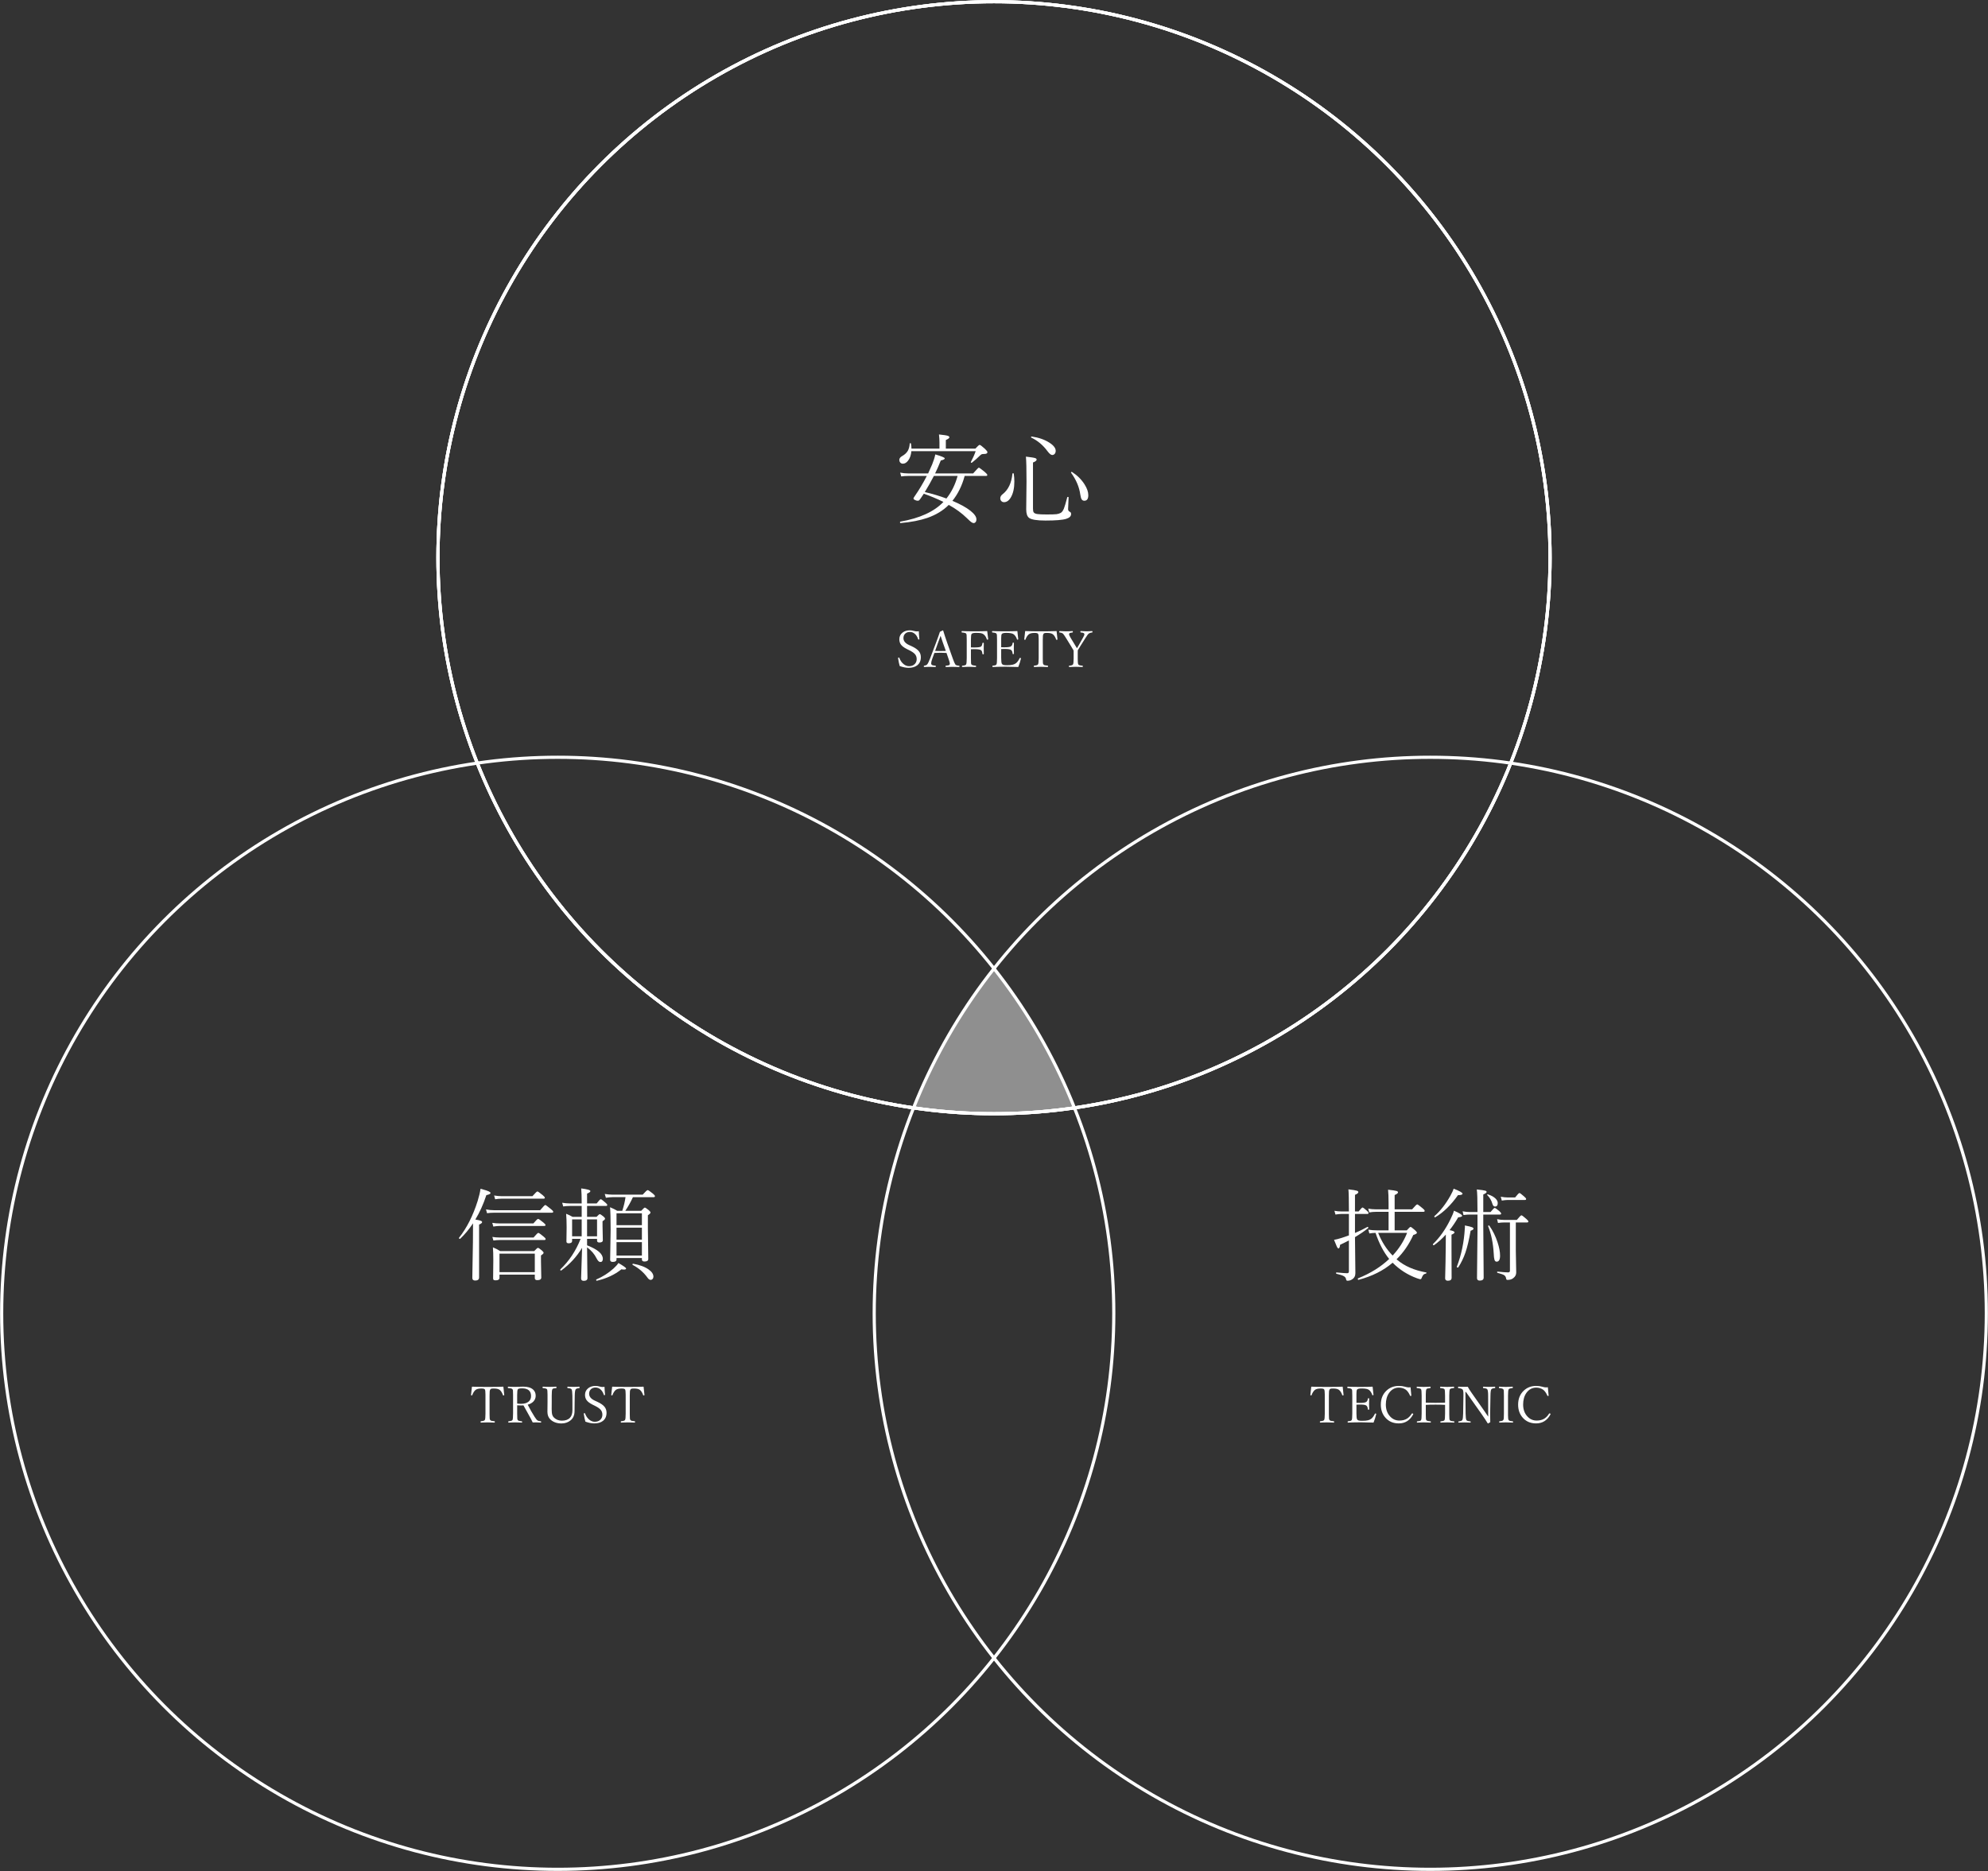<?xml version="1.0" encoding="utf-8"?>
<!-- Generator: Adobe Illustrator 15.1.0, SVG Export Plug-In . SVG Version: 6.00 Build 0)  -->
<!DOCTYPE svg PUBLIC "-//W3C//DTD SVG 1.1//EN" "http://www.w3.org/Graphics/SVG/1.1/DTD/svg11.dtd">
<svg version="1.1" id="レイヤー_1" xmlns="http://www.w3.org/2000/svg" xmlns:xlink="http://www.w3.org/1999/xlink" x="0px"
	 y="0px" width="628.843px" height="591.866px" viewBox="0 0 628.843 591.866" enable-background="new 0 0 628.843 591.866"
	 xml:space="preserve">
<rect x="0" y="0" width="628.843" height="591.866" fill="#333333" stroke="none"/>
<circle fill="none" stroke="#FFFFFF" stroke-miterlimit="10" cx="314.421" cy="176.421" r="175.892"/>
<g>
	<g>
		<path fill="#FFFFFF" d="M288.312,141.918h8.859v-2.047c0-0.719-0.052-1.531-0.156-2.438c1.448,0.146,2.391,0.292,2.828,0.438
			c0.313,0.115,0.469,0.271,0.469,0.469c0,0.24-0.375,0.526-1.125,0.859v2.719h9.344c0.719-0.792,1.167-1.188,1.344-1.188
			c0.208,0,0.766,0.417,1.672,1.25c0.531,0.511,0.797,0.859,0.797,1.047c0,0.386-0.344,0.578-1.031,0.578
			c-0.365,0-0.623,0.029-0.773,0.086c-0.151,0.058-0.331,0.19-0.539,0.398c-0.823,0.823-1.677,1.578-2.563,2.266
			c-0.031,0.031-0.073,0.047-0.125,0.047c-0.146,0-0.219-0.063-0.219-0.188c0-0.031,0.005-0.057,0.016-0.078
			c0.646-1.208,1.151-2.349,1.516-3.422h-20.344c-0.104,1.25-0.453,2.255-1.047,3.016c-0.49,0.636-1.037,0.953-1.641,0.953
			c-0.344,0-0.625-0.13-0.844-0.391c-0.188-0.219-0.281-0.484-0.281-0.797c0-0.479,0.297-0.885,0.891-1.219
			c0.844-0.479,1.453-1.052,1.828-1.719c0.323-0.594,0.516-1.338,0.578-2.234c0-0.094,0.057-0.141,0.172-0.141
			c0.125,0,0.198,0.047,0.219,0.141C288.26,140.939,288.312,141.471,288.312,141.918z M305.14,150.559
			c-0.823,3.063-2.115,5.688-3.875,7.875c2.458,1.031,4.359,2.078,5.703,3.141c1.26,1,1.891,1.901,1.891,2.703
			c0,0.396-0.099,0.703-0.297,0.922c-0.146,0.177-0.323,0.266-0.531,0.266c-0.26,0-0.531-0.104-0.813-0.313
			c-0.271-0.198-0.719-0.604-1.344-1.219c-1.625-1.594-3.547-3-5.766-4.219c-1.792,1.802-4.057,3.177-6.797,4.125
			c-2.323,0.792-5.135,1.333-8.438,1.625c-0.125,0.021-0.188-0.063-0.188-0.25c0-0.115,0.037-0.183,0.109-0.203
			c6.146-1.073,10.688-3.151,13.625-6.234c-1.99-0.979-4.057-1.844-6.203-2.594c-0.125,0.167-0.458,0.662-1,1.484
			c-0.24,0.344-0.412,0.552-0.516,0.625c-0.104,0.073-0.25,0.109-0.438,0.109c-0.271,0-0.563-0.083-0.875-0.25
			c-0.292-0.146-0.438-0.286-0.438-0.422c0-0.167,0.13-0.422,0.391-0.766c1.365-1.958,2.641-4.094,3.828-6.406h-5.922
			c-0.76,0-1.484,0.052-2.172,0.156l-0.328-1.203c0.854,0.167,1.688,0.25,2.5,0.25h6.344c0.333-0.688,0.76-1.646,1.281-2.875
			c0.458-1.135,0.787-2.182,0.984-3.141c1.99,0.594,2.984,1.011,2.984,1.25c0,0.271-0.417,0.495-1.25,0.672
			c-0.646,1.625-1.245,2.99-1.797,4.094h12.031c1.073-1.219,1.672-1.828,1.797-1.828c0.146,0,0.776,0.458,1.891,1.375
			c0.531,0.458,0.797,0.771,0.797,0.938c0,0.208-0.141,0.313-0.422,0.313H305.14z M302.906,150.559h-7.5
			c-0.896,1.729-1.854,3.427-2.875,5.094c2.385,0.552,4.667,1.234,6.844,2.047C300.989,155.658,302.166,153.278,302.906,150.559z"/>
		<path fill="#FFFFFF" d="M320.25,149.856c0.01-0.104,0.078-0.156,0.203-0.156s0.197,0.047,0.219,0.141
			c0.125,0.865,0.188,1.688,0.188,2.469c0,2.031-0.35,3.672-1.047,4.922c-0.604,1.083-1.344,1.625-2.219,1.625
			c-0.365,0-0.662-0.13-0.891-0.391c-0.198-0.229-0.297-0.516-0.297-0.859c0-0.489,0.275-0.938,0.828-1.344
			C318.953,154.898,319.958,152.762,320.25,149.856z M337.594,157.309c0.021-0.083,0.088-0.125,0.203-0.125
			c0.146,0,0.219,0.052,0.219,0.156c-0.104,2.021-0.156,3.261-0.156,3.719c0,0.396,0.192,0.683,0.578,0.859
			c0.25,0.115,0.375,0.339,0.375,0.672c0,0.698-0.511,1.208-1.531,1.531c-1.136,0.364-3.323,0.547-6.563,0.547
			c-2.719,0-4.453-0.281-5.203-0.844c-0.604-0.458-0.906-1.359-0.906-2.703l0.094-8.734c0-3.906-0.063-6.552-0.188-7.938
			c1.563,0.177,2.541,0.333,2.938,0.469c0.302,0.104,0.453,0.261,0.453,0.469c0,0.313-0.386,0.62-1.156,0.922v14.563
			c0,0.594,0.078,1,0.234,1.219c0.197,0.271,0.604,0.448,1.219,0.531c0.552,0.083,1.531,0.125,2.938,0.125
			c1.5,0,2.521-0.031,3.063-0.094c0.51-0.073,0.947-0.208,1.313-0.406c0.385-0.208,0.724-0.667,1.016-1.375
			C336.802,160.195,337.156,159.007,337.594,157.309z M326.234,138.434c-0.063-0.031-0.094-0.078-0.094-0.141
			c0-0.156,0.067-0.224,0.203-0.203c2.239,0.323,4.119,0.979,5.641,1.969c1.302,0.844,1.953,1.698,1.953,2.563
			c0,0.396-0.109,0.719-0.328,0.969c-0.209,0.229-0.469,0.344-0.781,0.344c-0.386,0-0.881-0.401-1.484-1.203
			C329.938,140.825,328.234,139.393,326.234,138.434z M338.813,149.559c-0.021-0.021-0.031-0.052-0.031-0.094
			c0-0.125,0.072-0.188,0.219-0.188c0.041,0,0.078,0.011,0.109,0.031c1.646,1.052,2.958,2.349,3.938,3.891
			c0.802,1.261,1.203,2.406,1.203,3.438c0,1.177-0.417,1.766-1.25,1.766c-0.386,0-0.667-0.146-0.844-0.438
			c-0.178-0.281-0.323-0.786-0.438-1.516C341.396,154.085,340.427,151.789,338.813,149.559z"/>
	</g>
	<g>
		<path fill="#FFFFFF" d="M290.64,199.682c0.016,0.62,0.073,1.443,0.172,2.469v0.047c0,0.083-0.086,0.125-0.258,0.125
			c-0.063,0-0.104-0.036-0.125-0.109c-0.255-0.797-0.638-1.393-1.148-1.789c-0.438-0.344-0.935-0.516-1.492-0.516
			c-0.651,0-1.164,0.206-1.539,0.617c-0.318,0.354-0.477,0.8-0.477,1.336c0,0.906,0.586,1.63,1.758,2.172l0.805,0.367
			c1.135,0.521,1.927,1.081,2.375,1.68c0.38,0.505,0.57,1.109,0.57,1.813c0,1.109-0.38,1.964-1.141,2.563
			c-0.677,0.531-1.594,0.797-2.75,0.797c-0.833,0-1.766-0.188-2.797-0.563c-0.203-0.713-0.37-1.513-0.5-2.398l-0.016-0.125
			c0-0.109,0.081-0.164,0.242-0.164c0.078,0,0.13,0.031,0.156,0.094c0.323,0.875,0.792,1.55,1.406,2.023
			c0.521,0.412,1.083,0.617,1.688,0.617c0.771,0,1.38-0.239,1.828-0.719c0.38-0.406,0.57-0.914,0.57-1.523
			c0-0.63-0.193-1.161-0.578-1.594c-0.349-0.391-0.924-0.786-1.727-1.188l-0.805-0.398c-0.922-0.463-1.56-0.953-1.914-1.469
			c-0.313-0.453-0.469-0.997-0.469-1.633c0-0.875,0.346-1.581,1.039-2.117c0.609-0.469,1.367-0.703,2.273-0.703
			c0.458,0,0.896,0.065,1.313,0.195c0.302,0.094,0.638,0.141,1.008,0.141C290.302,199.729,290.479,199.713,290.64,199.682z"/>
		<path fill="#FFFFFF" d="M299.398,206.549c-0.75-0.042-1.359-0.063-1.828-0.063c-0.708,0-1.375,0.021-2,0.063l-0.656,1.789
			c-0.245,0.651-0.367,1.144-0.367,1.477c0,0.271,0.094,0.458,0.281,0.563c0.188,0.099,0.542,0.167,1.063,0.203
			c0.094,0.011,0.141,0.078,0.141,0.203c0,0.141-0.047,0.211-0.141,0.211c-1.162-0.031-1.802-0.047-1.922-0.047
			c-0.578,0-1.117,0.016-1.617,0.047c-0.094,0-0.141-0.07-0.141-0.211c0-0.125,0.047-0.192,0.141-0.203
			c0.427-0.057,0.732-0.185,0.914-0.383c0.24-0.26,0.555-0.901,0.945-1.922l1.891-5.008c0.63-1.688,1.034-2.823,1.211-3.406
			l0.914-0.453c0.073,0,0.12,0.044,0.141,0.133c0.328,1.099,0.745,2.367,1.25,3.805l1.797,5.055
			c0.333,0.938,0.594,1.537,0.781,1.797c0.146,0.214,0.529,0.341,1.148,0.383c0.12,0.011,0.18,0.078,0.18,0.203
			c0,0.141-0.057,0.211-0.172,0.211c-1.193-0.031-1.888-0.047-2.086-0.047c-0.172,0-0.854,0.016-2.047,0.047
			c-0.094,0-0.141-0.07-0.141-0.211c0-0.125,0.047-0.192,0.141-0.203c0.552-0.042,0.906-0.117,1.063-0.227
			c0.115-0.083,0.172-0.231,0.172-0.445c0-0.198-0.123-0.651-0.367-1.359L299.398,206.549z M297.523,201.119
			c-0.078,0.234-0.206,0.586-0.383,1.055c-0.193,0.521-0.338,0.917-0.438,1.188l-0.906,2.547c0.38,0.021,0.971,0.031,1.773,0.031
			c0.734,0,1.273-0.01,1.617-0.031l-0.914-2.547C298.039,202.669,297.789,201.921,297.523,201.119z"/>
		<path fill="#FFFFFF" d="M307.125,205.377v2.719c0,0.88,0.01,1.43,0.031,1.648c0.016,0.193,0.057,0.344,0.125,0.453
			c0.13,0.193,0.573,0.32,1.328,0.383c0.109,0.011,0.164,0.078,0.164,0.203c0,0.141-0.055,0.211-0.164,0.211
			c-0.838-0.042-1.557-0.063-2.156-0.063c-0.588,0-1.26,0.021-2.016,0.063c-0.109,0-0.164-0.07-0.164-0.211
			c0-0.125,0.055-0.192,0.164-0.203c0.651-0.036,1.039-0.164,1.164-0.383c0.13-0.239,0.195-0.94,0.195-2.102v-5.609
			c0-0.838-0.013-1.375-0.039-1.609c-0.021-0.172-0.065-0.315-0.133-0.43c-0.135-0.192-0.581-0.315-1.336-0.367
			c-0.083-0.01-0.125-0.073-0.125-0.188c0-0.172,0.042-0.258,0.125-0.258c1.083,0.052,2.435,0.078,4.055,0.078
			c1.49,0,2.799-0.026,3.93-0.078c0.047,0.552,0.148,1.396,0.305,2.531v0.047c0,0.094-0.094,0.141-0.281,0.141
			c-0.068,0-0.117-0.042-0.148-0.125c-0.224-0.698-0.555-1.216-0.992-1.555c-0.234-0.182-0.526-0.307-0.875-0.375
			c-0.354-0.063-0.883-0.094-1.586-0.094c-0.776,0-1.24,0.128-1.391,0.383c-0.12,0.193-0.18,0.826-0.18,1.898v2.313
			c0.172,0.016,0.518,0.023,1.039,0.023c1.182,0,1.901-0.096,2.156-0.289c0.24-0.192,0.385-0.547,0.438-1.063
			c0.016-0.094,0.088-0.141,0.219-0.141c0.151,0,0.227,0.047,0.227,0.141c-0.021,0.703-0.031,1.227-0.031,1.57
			c0,0.474,0.01,1.073,0.031,1.797c0,0.104-0.076,0.156-0.227,0.156c-0.135,0-0.208-0.057-0.219-0.172
			c-0.052-0.604-0.208-0.992-0.469-1.164c-0.313-0.203-1.021-0.305-2.125-0.305C307.799,205.354,307.453,205.361,307.125,205.377z"
			/>
		<path fill="#FFFFFF" d="M322.102,210.994c-1.495-0.057-2.815-0.086-3.961-0.086c-1.281,0-2.654,0.029-4.118,0.086
			c-0.083,0-0.125-0.07-0.125-0.211c0-0.12,0.042-0.188,0.125-0.203c0.422-0.042,0.711-0.091,0.867-0.148
			c0.125-0.052,0.224-0.13,0.297-0.234c0.13-0.192,0.195-0.893,0.195-2.102v-5.609c0-0.833-0.014-1.367-0.039-1.602
			c-0.021-0.177-0.068-0.323-0.141-0.438c-0.131-0.192-0.553-0.315-1.266-0.367c-0.094-0.01-0.141-0.073-0.141-0.188
			c0-0.172,0.047-0.258,0.141-0.258c1.073,0.052,2.404,0.078,3.993,0.078c1.469,0,2.763-0.026,3.883-0.078
			c0.135,1.344,0.227,2.188,0.273,2.531v0.047c0,0.094-0.086,0.141-0.258,0.141c-0.058,0-0.1-0.031-0.125-0.094
			c-0.234-0.703-0.576-1.231-1.023-1.586c-0.391-0.313-1.195-0.469-2.414-0.469c-0.761,0-1.227,0.128-1.398,0.383
			c-0.115,0.172-0.172,0.617-0.172,1.336v2.828c0.182,0.011,0.523,0.016,1.023,0.016c1.146,0,1.849-0.106,2.109-0.32
			c0.275-0.219,0.438-0.56,0.484-1.023c0.01-0.094,0.067-0.141,0.172-0.141c0.161,0,0.242,0.047,0.242,0.141
			c-0.021,0.729-0.031,1.253-0.031,1.57c0,0.448,0.01,1.047,0.031,1.797c0,0.094-0.081,0.141-0.242,0.141
			c-0.104,0-0.162-0.052-0.172-0.156c-0.047-0.588-0.219-0.984-0.516-1.188c-0.281-0.203-0.975-0.305-2.078-0.305
			c-0.334,0-0.675,0.011-1.023,0.031v2.781c0,1.047,0.075,1.683,0.227,1.906c0.114,0.167,0.286,0.281,0.516,0.344
			c0.229,0.058,0.588,0.086,1.078,0.086c0.781,0,1.391-0.055,1.828-0.164c0.369-0.088,0.7-0.237,0.992-0.445
			c0.427-0.313,0.825-0.846,1.195-1.602c0.031-0.073,0.07-0.109,0.117-0.109c0.203,0,0.305,0.06,0.305,0.18l-0.016,0.078
			C322.744,209.208,322.466,210.083,322.102,210.994z"/>
		<path fill="#FFFFFF" d="M334.219,199.635c0.052,0.651,0.144,1.505,0.273,2.563v0.063c0,0.094-0.091,0.141-0.273,0.141
			c-0.063,0-0.106-0.031-0.133-0.094c-0.261-0.76-0.602-1.31-1.023-1.648c-0.37-0.297-1.003-0.445-1.898-0.445
			c-0.386,0-0.651,0.026-0.797,0.078c-0.12,0.042-0.219,0.123-0.297,0.242c-0.094,0.151-0.153,0.347-0.18,0.586
			c-0.026,0.25-0.039,0.706-0.039,1.367v5.852c0,0.724,0.013,1.19,0.039,1.398c0.026,0.177,0.081,0.326,0.164,0.445
			c0.089,0.12,0.227,0.206,0.414,0.258c0.177,0.047,0.481,0.089,0.914,0.125c0.099,0.011,0.148,0.078,0.148,0.203
			c0,0.151-0.05,0.227-0.148,0.227c-0.859-0.042-1.583-0.063-2.172-0.063c-0.604,0-1.294,0.021-2.07,0.063
			c-0.094,0-0.141-0.075-0.141-0.227c0-0.125,0.047-0.192,0.141-0.203c0.677-0.057,1.078-0.185,1.203-0.383
			c0.141-0.219,0.211-0.87,0.211-1.953v-6.117c0-0.88-0.065-1.417-0.195-1.609c-0.125-0.192-0.487-0.289-1.086-0.289
			c-0.844,0-1.458,0.148-1.844,0.445c-0.422,0.339-0.773,0.888-1.055,1.648c-0.026,0.063-0.063,0.094-0.109,0.094
			c-0.183,0-0.273-0.047-0.273-0.141v-0.047c0.136-1.026,0.231-1.885,0.289-2.578c1.427,0.052,3.075,0.078,4.945,0.078
			C331.128,199.713,332.792,199.687,334.219,199.635z"/>
		<path fill="#FFFFFF" d="M339.594,205.76c-0.063-0.099-0.183-0.297-0.359-0.594c-0.12-0.208-0.219-0.377-0.297-0.508l-1.469-2.398
			c-0.62-1.01-1.016-1.602-1.188-1.773c-0.239-0.229-0.609-0.364-1.109-0.406c-0.083-0.01-0.125-0.073-0.125-0.188
			c0-0.172,0.042-0.258,0.125-0.258c0.729,0.052,1.406,0.078,2.031,0.078c0.683,0,1.362-0.026,2.039-0.078
			c0.083,0,0.125,0.086,0.125,0.258c0,0.115-0.042,0.177-0.125,0.188c-0.474,0.052-0.776,0.12-0.906,0.203
			c-0.109,0.073-0.164,0.198-0.164,0.375c0,0.183,0.153,0.534,0.461,1.055l1.461,2.414c0.089,0.136,0.192,0.305,0.313,0.508
			c0.13,0.214,0.216,0.354,0.258,0.422c0.141-0.25,0.317-0.547,0.531-0.891l1.328-2.352c0.328-0.573,0.492-0.948,0.492-1.125
			c0-0.203-0.083-0.349-0.25-0.438c-0.172-0.094-0.461-0.151-0.867-0.172c-0.109-0.01-0.164-0.073-0.164-0.188
			c0-0.172,0.055-0.258,0.164-0.258c0.989,0.052,1.612,0.078,1.867,0.078c0.13,0,0.692-0.026,1.688-0.078
			c0.083,0,0.125,0.086,0.125,0.258c0,0.115-0.042,0.177-0.125,0.188c-0.479,0.047-0.854,0.183-1.125,0.406
			c-0.198,0.151-0.597,0.711-1.195,1.68l-1.492,2.367c-0.224,0.37-0.464,0.763-0.719,1.18l-0.016,0.703v2.102
			c0,0.922,0.06,1.482,0.18,1.68c0.12,0.203,0.558,0.331,1.313,0.383c0.083,0.016,0.125,0.083,0.125,0.203
			c0,0.141-0.031,0.211-0.094,0.211c-0.927-0.042-1.653-0.063-2.18-0.063c-0.589,0-1.25,0.021-1.984,0.063
			c-0.12,0-0.18-0.07-0.18-0.211c0-0.125,0.06-0.192,0.18-0.203c0.63-0.052,1.008-0.18,1.133-0.383
			c0.141-0.219,0.211-0.833,0.211-1.844V206.4L339.594,205.76z"/>
	</g>
</g>
<g>
	<g>
		<path fill="#FFFFFF" d="M150.358,385.785c0.938,0.156,1.542,0.297,1.813,0.422c0.219,0.094,0.328,0.23,0.328,0.406
			c0,0.24-0.318,0.496-0.953,0.766v16.703c0,0.667-0.406,1-1.219,1c-0.615,0-0.922-0.275-0.922-0.828c0-0.072,0.016-1.072,0.047-3
			c0.052-2.332,0.099-5.088,0.141-8.266l0.031-6c-1.208,1.824-2.557,3.449-4.047,4.875c-0.021,0.021-0.047,0.031-0.078,0.031
			c-0.219,0-0.328-0.094-0.328-0.281c0-0.02,0.01-0.041,0.031-0.063c2.458-3.104,4.422-6.988,5.891-11.656
			c0.448-1.447,0.75-2.729,0.906-3.844c1.313,0.355,2.182,0.631,2.609,0.828c0.365,0.168,0.547,0.34,0.547,0.516
			c0,0.262-0.438,0.484-1.313,0.672C152.895,380.962,151.733,383.535,150.358,385.785z M154.061,383.785l-0.328-1.203
			c0.854,0.168,1.667,0.25,2.438,0.25h14.688c0.927-1.104,1.474-1.656,1.641-1.656c0.104,0,0.672,0.418,1.703,1.25
			c0.531,0.406,0.797,0.703,0.797,0.891c0,0.209-0.151,0.313-0.453,0.313h-18.344C155.462,383.628,154.749,383.681,154.061,383.785z
			 M156.045,388.003l-0.328-1.172c0.75,0.125,1.51,0.188,2.281,0.188h10.719c0.802-0.957,1.302-1.438,1.5-1.438
			c0.188,0,0.745,0.387,1.672,1.156c0.448,0.365,0.672,0.631,0.672,0.797c0,0.188-0.151,0.281-0.453,0.281h-14.109
			C157.499,387.816,156.848,387.878,156.045,388.003z M156.077,392.425l-0.328-1.141c0.719,0.125,1.479,0.188,2.281,0.188h10.75
			c0.823-0.979,1.323-1.469,1.5-1.469c0.167,0,0.703,0.375,1.609,1.125c0.469,0.365,0.703,0.641,0.703,0.828
			c0,0.209-0.141,0.313-0.422,0.313H158.03C157.395,392.269,156.743,392.322,156.077,392.425z M169.17,403.222h-11.172v1
			c0,0.531-0.406,0.797-1.219,0.797c-0.323,0-0.542-0.052-0.656-0.156c-0.094-0.094-0.141-0.266-0.141-0.516l0.063-5.563
			c0-1.844-0.042-3.244-0.125-4.203c0.781,0.313,1.547,0.709,2.297,1.188h10.766c0.635-0.688,1.026-1.031,1.172-1.031
			c0.188,0,0.615,0.287,1.281,0.859c0.344,0.303,0.516,0.543,0.516,0.719c0,0.199-0.276,0.475-0.828,0.828v1.859l0.094,5.125
			c0,0.553-0.417,0.828-1.25,0.828c-0.531,0-0.797-0.203-0.797-0.609V403.222z M156.624,379.378l-0.328-1.203
			c0.865,0.146,1.625,0.219,2.281,0.219h9.844c0.875-1,1.401-1.5,1.578-1.5c0.156,0,0.703,0.387,1.641,1.156
			c0.469,0.387,0.703,0.668,0.703,0.844c0,0.199-0.141,0.297-0.422,0.297h-13.344C157.941,379.191,157.29,379.253,156.624,379.378z
			 M169.17,402.425v-5.859h-11.172v5.859H169.17z"/>
		<path fill="#FFFFFF" d="M183.999,384.941v-3.453h-3.797c-0.698,0-1.381,0.053-2.047,0.156l-0.328-1.172
			c0.864,0.146,1.656,0.219,2.375,0.219h3.797c0-2.125-0.053-3.707-0.156-4.75c1.938,0.24,2.906,0.521,2.906,0.844
			c0,0.25-0.35,0.516-1.047,0.797v3.109h3.031c0.688-0.895,1.125-1.344,1.313-1.344c0.135,0,0.625,0.365,1.469,1.094
			c0.385,0.324,0.578,0.568,0.578,0.734c0,0.209-0.141,0.313-0.422,0.313h-5.969v3.453h3c0.531-0.572,0.869-0.859,1.016-0.859
			c0.166,0,0.552,0.246,1.156,0.734c0.344,0.293,0.516,0.527,0.516,0.703c0,0.199-0.266,0.465-0.797,0.797v1.547l0.094,4.453
			c0,0.49-0.365,0.734-1.094,0.734c-0.49,0-0.734-0.203-0.734-0.609v-0.547h-3.156v2.047c3.322,1.281,4.984,2.703,4.984,4.266
			c0,0.678-0.266,1.016-0.797,1.016c-0.396,0-0.792-0.385-1.188-1.156c-0.656-1.344-1.656-2.504-3-3.484
			c0.01,2.043,0.036,4.309,0.078,6.797c0.031,1.865,0.047,2.834,0.047,2.906c0,0.594-0.396,0.891-1.188,0.891
			c-0.553,0-0.828-0.255-0.828-0.766c0-0.51,0.104-3.734,0.313-9.672c-1.688,2.793-3.881,5.178-6.578,7.156
			c-0.031,0.021-0.058,0.031-0.078,0.031c-0.167,0-0.25-0.094-0.25-0.281c0-0.041,0.01-0.072,0.031-0.094
			c2.771-2.635,4.906-5.854,6.406-9.656h-2.688v0.641c0,0.512-0.365,0.766-1.094,0.766c-0.469,0-0.703-0.191-0.703-0.578
			l0.063-4.484c0-1.676-0.053-3.104-0.156-4.281c0.666,0.262,1.349,0.59,2.047,0.984H183.999z M183.999,391.097v-5.359h-3.031v5.359
			H183.999z M185.702,391.097h3.156v-5.359h-3.156V391.097z M188.796,405.144c-0.146,0.021-0.219-0.067-0.219-0.266
			c0-0.083,0.031-0.135,0.094-0.156c1.958-0.833,3.76-1.984,5.406-3.453c0.656-0.594,1.172-1.172,1.547-1.734
			c1.614,0.938,2.422,1.516,2.422,1.734c0,0.23-0.234,0.344-0.703,0.344c-0.219,0-0.475-0.031-0.766-0.094
			C194.462,403.228,191.868,404.436,188.796,405.144z M196.843,383.019c0.521-1.635,0.859-3.072,1.016-4.313h-4.156
			c-0.531,0-1.214,0.063-2.047,0.188l-0.359-1.203c0.896,0.146,1.688,0.219,2.375,0.219h9.625c0.854-0.957,1.38-1.438,1.578-1.438
			c0.177,0,0.719,0.365,1.625,1.094c0.447,0.365,0.672,0.641,0.672,0.828c0,0.209-0.136,0.313-0.406,0.313h-6.563
			c-0.678,1.5-1.479,2.938-2.406,4.313h5.031c0.614-0.676,0.994-1.016,1.141-1.016c0.166,0,0.583,0.277,1.25,0.828
			c0.364,0.313,0.547,0.559,0.547,0.734c0,0.219-0.276,0.506-0.828,0.859v4.234l0.125,9.609c0,0.531-0.406,0.797-1.219,0.797
			c-0.531,0-0.797-0.223-0.797-0.672v-0.422h-8.031v0.422c0,0.531-0.396,0.797-1.188,0.797c-0.553,0-0.828-0.223-0.828-0.672
			l0.156-9.516c0-3.447-0.063-5.816-0.188-7.109c0.885,0.365,1.641,0.74,2.266,1.125H196.843z M203.046,387.566v-3.75h-8.031v3.75
			H203.046z M195.015,388.363v3.781h8.031v-3.781H195.015z M195.015,392.941v4.234h8.031v-4.234H195.015z M200.14,400.144
			c-0.053-0.031-0.078-0.078-0.078-0.141c0-0.176,0.078-0.254,0.234-0.234c2.114,0.375,3.76,0.996,4.938,1.859
			c0.969,0.699,1.453,1.443,1.453,2.234c0,0.292-0.094,0.542-0.281,0.75c-0.167,0.178-0.359,0.266-0.578,0.266
			c-0.354,0-0.693-0.234-1.016-0.703C203.613,402.5,202.056,401.156,200.14,400.144z"/>
	</g>
	<g>
		<path fill="#FFFFFF" d="M159.225,438.658c0.052,0.651,0.143,1.506,0.273,2.563v0.063c0,0.094-0.091,0.141-0.273,0.141
			c-0.063,0-0.107-0.031-0.133-0.094c-0.26-0.76-0.602-1.31-1.023-1.648c-0.37-0.297-1.002-0.445-1.898-0.445
			c-0.385,0-0.651,0.026-0.797,0.078c-0.12,0.042-0.219,0.123-0.297,0.242c-0.094,0.151-0.154,0.347-0.18,0.586
			c-0.026,0.25-0.039,0.706-0.039,1.367v5.852c0,0.725,0.013,1.19,0.039,1.398c0.026,0.178,0.081,0.326,0.164,0.445
			c0.088,0.12,0.227,0.206,0.414,0.258c0.177,0.047,0.482,0.089,0.914,0.125c0.099,0.011,0.148,0.078,0.148,0.203
			c0,0.151-0.049,0.227-0.148,0.227c-0.859-0.041-1.583-0.063-2.172-0.063c-0.604,0-1.294,0.021-2.07,0.063
			c-0.094,0-0.141-0.075-0.141-0.227c0-0.125,0.047-0.192,0.141-0.203c0.677-0.057,1.078-0.185,1.203-0.383
			c0.141-0.219,0.211-0.869,0.211-1.953v-6.117c0-0.88-0.065-1.416-0.195-1.609c-0.125-0.192-0.487-0.289-1.086-0.289
			c-0.844,0-1.458,0.148-1.844,0.445c-0.422,0.339-0.773,0.889-1.055,1.648c-0.026,0.063-0.063,0.094-0.109,0.094
			c-0.182,0-0.273-0.047-0.273-0.141v-0.047c0.135-1.025,0.232-1.885,0.289-2.578c1.427,0.053,3.076,0.078,4.945,0.078
			C156.134,438.736,157.798,438.71,159.225,438.658z"/>
		<path fill="#FFFFFF" d="M163.592,444.548v2.57c0,0.834,0.013,1.378,0.039,1.633c0.021,0.203,0.068,0.359,0.141,0.469
			c0.125,0.203,0.534,0.331,1.227,0.383c0.12,0.011,0.18,0.078,0.18,0.203c0,0.141-0.052,0.211-0.156,0.211
			c-0.865-0.041-1.56-0.063-2.086-0.063c-0.578,0-1.258,0.021-2.039,0.063c-0.094,0-0.141-0.07-0.141-0.211
			c0-0.125,0.047-0.192,0.141-0.203c0.688-0.063,1.088-0.189,1.203-0.383c0.13-0.229,0.195-0.93,0.195-2.102v-5.867
			c0-0.697-0.013-1.15-0.039-1.359c-0.021-0.166-0.068-0.302-0.141-0.406c-0.078-0.114-0.208-0.197-0.391-0.25
			c-0.193-0.052-0.516-0.096-0.969-0.133c-0.083-0.01-0.125-0.072-0.125-0.188c0-0.172,0.042-0.258,0.125-0.258
			c0.87,0.042,1.57,0.063,2.102,0.063c0.151,0,0.513-0.01,1.086-0.031c0.458-0.031,0.971-0.047,1.539-0.047
			c1.396,0,2.435,0.3,3.117,0.898c0.568,0.49,0.852,1.151,0.852,1.984c0,0.703-0.237,1.308-0.711,1.813
			c-0.438,0.459-1.039,0.797-1.805,1.016c0.662,1.323,1.388,2.609,2.18,3.859c0.391,0.62,0.716,1.008,0.977,1.164
			c0.177,0.109,0.498,0.186,0.961,0.227c0.094,0.011,0.141,0.078,0.141,0.203c0,0.141-0.042,0.211-0.125,0.211
			c-0.755-0.041-1.248-0.063-1.477-0.063c-0.427,0-0.789,0.006-1.086,0.016c-0.109-0.271-0.307-0.672-0.594-1.203
			c-0.698-1.208-1.477-2.609-2.336-4.203c-0.276,0.021-0.537,0.031-0.781,0.031C164.363,444.595,163.962,444.58,163.592,444.548z
			 M163.592,444.001c0.391,0.053,0.787,0.078,1.188,0.078c1.109,0,1.943-0.252,2.5-0.758c0.469-0.422,0.703-0.989,0.703-1.703
			c0-1.619-0.951-2.43-2.852-2.43c-0.729,0-1.172,0.102-1.328,0.305c-0.141,0.183-0.211,0.8-0.211,1.852V444.001z"/>
		<path fill="#FFFFFF" d="M179.577,438.658c0.87,0.042,1.479,0.063,1.829,0.063c0.422,0,1.023-0.021,1.805-0.063
			c0.094,0,0.141,0.086,0.141,0.258c0,0.115-0.047,0.178-0.141,0.188c-0.615,0.073-0.987,0.209-1.117,0.406
			c-0.178,0.266-0.273,0.933-0.289,2l-0.031,1.945c-0.021,1.344-0.031,2.315-0.031,2.914c0,1.25-0.401,2.217-1.203,2.898
			c-0.808,0.683-1.784,1.023-2.93,1.023c-1.453,0-2.625-0.422-3.516-1.266c-0.62-0.588-0.93-1.393-0.93-2.414l0.031-3.07v-2.352
			c0-0.947-0.052-1.516-0.156-1.703c-0.115-0.192-0.544-0.32-1.289-0.383c-0.094-0.01-0.141-0.072-0.141-0.188
			c0-0.172,0.047-0.258,0.141-0.258c0.849,0.042,1.544,0.063,2.086,0.063c0.573,0,1.263-0.021,2.07-0.063
			c0.094,0,0.141,0.086,0.141,0.258c0,0.115-0.047,0.178-0.141,0.188c-0.448,0.042-0.75,0.092-0.906,0.148
			c-0.125,0.053-0.219,0.131-0.281,0.234c-0.13,0.225-0.195,0.898-0.195,2.023v2.063l-0.016,2.219c0,0.818,0.07,1.433,0.211,1.844
			c0.109,0.318,0.294,0.6,0.555,0.844c0.672,0.62,1.49,0.93,2.453,0.93c1.13,0,1.984-0.305,2.563-0.914
			c0.521-0.536,0.781-1.361,0.781-2.477c0-0.661,0-1.297,0-1.906l-0.016-2.602c-0.016-1.083-0.102-1.758-0.258-2.023
			c-0.125-0.203-0.531-0.33-1.219-0.383c-0.083-0.01-0.125-0.072-0.125-0.188C179.452,438.744,179.493,438.658,179.577,438.658z"/>
		<path fill="#FFFFFF" d="M191.218,438.705c0.016,0.62,0.073,1.443,0.172,2.469v0.047c0,0.084-0.086,0.125-0.258,0.125
			c-0.063,0-0.104-0.036-0.125-0.109c-0.255-0.797-0.638-1.393-1.148-1.789c-0.438-0.344-0.935-0.516-1.492-0.516
			c-0.651,0-1.164,0.206-1.539,0.617c-0.317,0.354-0.477,0.8-0.477,1.336c0,0.906,0.586,1.631,1.758,2.172l0.805,0.367
			c1.136,0.521,1.927,1.081,2.375,1.68c0.38,0.506,0.57,1.109,0.57,1.813c0,1.109-0.38,1.964-1.141,2.563
			c-0.677,0.531-1.594,0.797-2.75,0.797c-0.833,0-1.766-0.188-2.797-0.563c-0.203-0.713-0.37-1.513-0.5-2.398l-0.016-0.125
			c0-0.109,0.081-0.164,0.242-0.164c0.078,0,0.13,0.031,0.156,0.094c0.323,0.875,0.792,1.55,1.406,2.023
			c0.521,0.412,1.083,0.617,1.688,0.617c0.771,0,1.38-0.239,1.828-0.719c0.38-0.406,0.57-0.914,0.57-1.523
			c0-0.63-0.192-1.161-0.578-1.594c-0.349-0.391-0.925-0.786-1.727-1.188l-0.805-0.398c-0.922-0.463-1.56-0.953-1.914-1.469
			c-0.313-0.453-0.469-0.997-0.469-1.633c0-0.875,0.347-1.58,1.039-2.117c0.609-0.469,1.367-0.703,2.273-0.703
			c0.458,0,0.896,0.065,1.313,0.195c0.302,0.094,0.638,0.141,1.008,0.141C190.879,438.751,191.057,438.736,191.218,438.705z"/>
		<path fill="#FFFFFF" d="M203.577,438.658c0.052,0.651,0.144,1.506,0.273,2.563v0.063c0,0.094-0.091,0.141-0.273,0.141
			c-0.063,0-0.106-0.031-0.133-0.094c-0.261-0.76-0.602-1.31-1.023-1.648c-0.37-0.297-1.003-0.445-1.898-0.445
			c-0.386,0-0.651,0.026-0.797,0.078c-0.12,0.042-0.219,0.123-0.297,0.242c-0.094,0.151-0.153,0.347-0.18,0.586
			c-0.026,0.25-0.039,0.706-0.039,1.367v5.852c0,0.725,0.013,1.19,0.039,1.398c0.026,0.178,0.081,0.326,0.164,0.445
			c0.089,0.12,0.227,0.206,0.414,0.258c0.177,0.047,0.481,0.089,0.914,0.125c0.099,0.011,0.148,0.078,0.148,0.203
			c0,0.151-0.05,0.227-0.148,0.227c-0.859-0.041-1.583-0.063-2.172-0.063c-0.604,0-1.294,0.021-2.07,0.063
			c-0.094,0-0.141-0.075-0.141-0.227c0-0.125,0.047-0.192,0.141-0.203c0.677-0.057,1.078-0.185,1.203-0.383
			c0.141-0.219,0.211-0.869,0.211-1.953v-6.117c0-0.88-0.065-1.416-0.195-1.609c-0.125-0.192-0.487-0.289-1.086-0.289
			c-0.844,0-1.458,0.148-1.844,0.445c-0.422,0.339-0.773,0.889-1.055,1.648c-0.026,0.063-0.063,0.094-0.109,0.094
			c-0.183,0-0.273-0.047-0.273-0.141v-0.047c0.136-1.025,0.231-1.885,0.289-2.578c1.427,0.053,3.075,0.078,4.945,0.078
			C200.486,438.736,202.15,438.71,203.577,438.658z"/>
	</g>
</g>
<circle fill="none" stroke="#FFFFFF" stroke-miterlimit="10" cx="314.421" cy="176.421" r="175.892"/>
<circle fill="none" stroke="#FFFFFF" stroke-miterlimit="10" cx="452.421" cy="415.444" r="175.892"/>
<circle fill="none" stroke="#FFFFFF" stroke-miterlimit="10" cx="314.422" cy="176.421" r="175.892"/>
<circle fill="none" stroke="#FFFFFF" stroke-miterlimit="10" cx="176.421" cy="415.444" r="175.892"/>
<path opacity="0.45" fill="#FFFFFF" d="M314.421,352.313c8.646,0,17.142-0.635,25.453-1.84c-6.248-15.75-14.78-30.65-25.453-44.155
	c-10.672,13.505-19.204,28.405-25.453,44.155C297.279,351.678,305.775,352.313,314.421,352.313z"/>
<g>
	<g>
		<path fill="#FFFFFF" d="M428.608,383.223h1.156c0.666-0.833,1.078-1.25,1.234-1.25c0.146,0,0.615,0.349,1.406,1.047
			c0.322,0.271,0.484,0.511,0.484,0.719c0,0.188-0.135,0.281-0.406,0.281h-3.875v6.016c1.219-0.511,2.525-1.146,3.922-1.906
			c0.021-0.011,0.041-0.016,0.063-0.016c0.156,0,0.234,0.089,0.234,0.266c0,0.042-0.01,0.078-0.031,0.109
			c-1.26,1-2.656,1.953-4.188,2.859l0.125,11.391c0,0.896-0.354,1.558-1.063,1.984c-0.416,0.281-0.896,0.422-1.438,0.422
			c-0.25,0-0.396-0.151-0.438-0.453c-0.063-0.427-0.297-0.755-0.703-0.984c-0.438-0.261-1.219-0.516-2.344-0.766
			c-0.084-0.021-0.125-0.094-0.125-0.219c0-0.156,0.053-0.224,0.156-0.203c1.709,0.167,2.828,0.25,3.359,0.25
			c0.365,0,0.547-0.192,0.547-0.578v-9.797c-0.74,0.396-1.666,0.854-2.781,1.375c-0.084,0.771-0.256,1.156-0.516,1.156
			c-0.156,0-0.318-0.167-0.484-0.5c-0.146-0.313-0.453-1.052-0.922-2.219c0.666-0.114,1.359-0.286,2.078-0.516
			c0.697-0.208,1.572-0.505,2.625-0.891v-6.781h-2.438c-0.416,0-1.021,0.063-1.813,0.188l-0.328-1.188
			c0.697,0.136,1.412,0.203,2.141,0.203h2.438c0-3.698-0.053-6.026-0.156-6.984c1.375,0.156,2.256,0.297,2.641,0.422
			c0.334,0.104,0.5,0.255,0.5,0.453c0,0.281-0.354,0.567-1.063,0.859V383.223z M439.233,389.208v-5.859h-4.031
			c-0.697,0-1.391,0.063-2.078,0.188l-0.328-1.203c0.75,0.146,1.541,0.219,2.375,0.219h4.063v-1.953c0-1.823-0.053-3.239-0.156-4.25
			c1.385,0.146,2.287,0.281,2.703,0.406c0.291,0.104,0.438,0.245,0.438,0.422c0,0.261-0.354,0.547-1.063,0.859v4.516h5.531
			c0.885-1.042,1.422-1.563,1.609-1.563c0.146,0,0.719,0.417,1.719,1.25c0.428,0.344,0.641,0.609,0.641,0.797
			c0,0.208-0.146,0.313-0.438,0.313h-9.063v5.859h3.844c0.635-0.729,1.031-1.094,1.188-1.094s0.635,0.354,1.438,1.063
			c0.385,0.354,0.578,0.62,0.578,0.797c0,0.229-0.385,0.464-1.156,0.703c-1.344,2.979-3.104,5.536-5.281,7.672l0.219,0.203
			c2.334,1.969,5.381,3.292,9.141,3.969c0.072,0.011,0.109,0.052,0.109,0.125c0,0.104-0.057,0.177-0.172,0.219
			c-0.385,0.083-0.672,0.234-0.859,0.453c-0.166,0.198-0.344,0.531-0.531,1c-0.072,0.229-0.209,0.344-0.406,0.344
			c-0.125,0-0.49-0.104-1.094-0.313c-2.947-1.083-5.5-2.719-7.656-4.906c-2.885,2.479-6.484,4.286-10.797,5.422
			c-0.01,0-0.021,0-0.031,0c-0.125,0-0.188-0.104-0.188-0.313c0-0.094,0.031-0.151,0.094-0.172c3.928-1.583,7.203-3.625,9.828-6.125
			c-1.75-2.146-3.188-4.896-4.313-8.25c-0.604,0-1.256,0.063-1.953,0.188l-0.328-1.203c0.928,0.146,1.822,0.219,2.688,0.219H439.233
			z M435.937,390.004c1.125,2.823,2.65,5.214,4.578,7.172c2-2.125,3.525-4.516,4.578-7.172H435.937z"/>
		<path fill="#FFFFFF" d="M458.53,389.145c1.041,0.177,1.563,0.411,1.563,0.703c0,0.219-0.318,0.464-0.953,0.734v4.25l0.031,9.391
			c0,0.614-0.396,0.922-1.188,0.922c-0.572,0-0.859-0.266-0.859-0.797c0-0.083,0.01-0.495,0.031-1.234
			c0.072-2.302,0.125-5.167,0.156-8.594l0.031-3.969c-1.281,1.396-2.525,2.511-3.734,3.344c-0.031,0.011-0.057,0.016-0.078,0.016
			c-0.188,0-0.281-0.099-0.281-0.297c0-0.031,0.01-0.058,0.031-0.078c2.135-2.063,3.969-4.656,5.5-7.781
			c0.594-1.177,0.969-2.099,1.125-2.766c1.729,0.739,2.594,1.276,2.594,1.609c0,0.261-0.416,0.422-1.25,0.484
			C460.468,386.458,459.562,387.812,458.53,389.145z M454.015,385.051c-0.021,0.021-0.041,0.031-0.063,0.031
			c-0.166,0-0.25-0.094-0.25-0.281c0-0.031,0.01-0.063,0.031-0.094c1.865-1.625,3.547-3.771,5.047-6.438
			c0.541-0.969,0.885-1.719,1.031-2.25c1.875,0.729,2.813,1.261,2.813,1.594c0,0.302-0.479,0.453-1.438,0.453
			C458.978,381.203,456.587,383.531,454.015,385.051z M461.28,400.911c-0.021,0.042-0.068,0.063-0.141,0.063
			c-0.209,0-0.313-0.073-0.313-0.219c0-0.011,0-0.026,0-0.047c1.438-3.729,2.281-7.792,2.531-12.188
			c0.021-0.146,0.031-0.276,0.031-0.391c0-0.125-0.01-0.281-0.031-0.469c1.166,0.219,1.932,0.406,2.297,0.563
			c0.303,0.125,0.453,0.281,0.453,0.469c0,0.208-0.307,0.422-0.922,0.641c-0.5,2.864-1.047,5.167-1.641,6.906
			C462.962,397.916,462.208,399.473,461.28,400.911z M469.187,383.411h2.297c0.719-0.875,1.156-1.313,1.313-1.313
			s0.646,0.339,1.469,1.016c0.385,0.364,0.578,0.625,0.578,0.781c0,0.208-0.135,0.313-0.406,0.313h-5.25v3.578l0.125,16.359
			c0,0.636-0.416,0.953-1.25,0.953c-0.572,0-0.859-0.266-0.859-0.797l0.156-14.813v-5.281h-2.469c-0.604,0-1.256,0.052-1.953,0.156
			l-0.281-1.188c0.803,0.156,1.537,0.234,2.203,0.234h2.5c0-3.864-0.072-6.245-0.219-7.141c1.428,0.146,2.322,0.276,2.688,0.391
			c0.281,0.083,0.422,0.219,0.422,0.406c0,0.219-0.354,0.484-1.063,0.797V383.411z M470.437,378.036
			c-0.021-0.031-0.031-0.063-0.031-0.094c0-0.083,0.063-0.125,0.188-0.125h0.047c1.053,0.333,1.859,0.776,2.422,1.328
			c0.469,0.458,0.703,0.933,0.703,1.422c0,0.739-0.291,1.109-0.875,1.109c-0.375,0-0.65-0.297-0.828-0.891
			C471.771,379.744,471.228,378.828,470.437,378.036z M470.718,387.879c0-0.021,0-0.036,0-0.047c0-0.114,0.084-0.172,0.25-0.172
			c0.063,0,0.109,0.026,0.141,0.078c1.104,1.583,1.969,3.333,2.594,5.25c0.531,1.594,0.797,3.005,0.797,4.234
			c0,1.261-0.365,1.891-1.094,1.891c-0.322,0-0.547-0.198-0.672-0.594c-0.125-0.386-0.209-1.083-0.25-2.094
			C472.296,393.197,471.708,390.348,470.718,387.879z M479.483,386.708v8.922l0.125,6.922c0,0.719-0.318,1.313-0.953,1.781
			c-0.438,0.364-1.037,0.547-1.797,0.547c-0.26,0-0.4-0.12-0.422-0.359c-0.072-0.521-0.281-0.896-0.625-1.125
			c-0.354-0.229-1.063-0.479-2.125-0.75c-0.084-0.031-0.125-0.099-0.125-0.203c0-0.146,0.053-0.208,0.156-0.188
			c1.553,0.167,2.662,0.25,3.328,0.25c0.385,0,0.578-0.177,0.578-0.531v-15.266h-1.766c-0.625,0-1.297,0.052-2.016,0.156
			l-0.281-1.203c0.709,0.167,1.475,0.25,2.297,0.25h3.938c0.803-0.979,1.287-1.469,1.453-1.469c0.178,0,0.697,0.386,1.563,1.156
			c0.428,0.364,0.641,0.641,0.641,0.828s-0.15,0.281-0.453,0.281H479.483z M475.046,379.786l-0.328-1.219
			c0.813,0.156,1.553,0.234,2.219,0.234h2.328c0.729-0.938,1.188-1.406,1.375-1.406c0.156,0,0.656,0.375,1.5,1.125
			c0.406,0.344,0.609,0.599,0.609,0.766c0,0.208-0.135,0.313-0.406,0.313h-5.406C476.468,379.598,475.837,379.661,475.046,379.786z"
			/>
	</g>
	<g>
		<path fill="#FFFFFF" d="M424.718,438.658c0.053,0.652,0.143,1.506,0.273,2.563v0.063c0,0.094-0.092,0.141-0.273,0.141
			c-0.063,0-0.107-0.031-0.133-0.094c-0.26-0.76-0.602-1.309-1.023-1.648c-0.369-0.297-1.002-0.445-1.898-0.445
			c-0.385,0-0.65,0.027-0.797,0.078c-0.119,0.043-0.219,0.123-0.297,0.242c-0.094,0.152-0.154,0.348-0.18,0.586
			c-0.025,0.25-0.039,0.707-0.039,1.367v5.852c0,0.725,0.014,1.191,0.039,1.398c0.025,0.178,0.08,0.326,0.164,0.445
			c0.088,0.121,0.227,0.207,0.414,0.258c0.178,0.047,0.482,0.09,0.914,0.125c0.1,0.012,0.148,0.078,0.148,0.203
			c0,0.152-0.049,0.227-0.148,0.227c-0.859-0.041-1.584-0.063-2.172-0.063c-0.604,0-1.295,0.021-2.07,0.063
			c-0.094,0-0.141-0.074-0.141-0.227c0-0.125,0.047-0.191,0.141-0.203c0.678-0.057,1.078-0.184,1.203-0.383
			c0.141-0.219,0.211-0.869,0.211-1.953v-6.117c0-0.879-0.064-1.416-0.195-1.609c-0.125-0.191-0.486-0.289-1.086-0.289
			c-0.844,0-1.459,0.148-1.844,0.445c-0.422,0.34-0.773,0.889-1.055,1.648c-0.025,0.063-0.063,0.094-0.109,0.094
			c-0.182,0-0.273-0.047-0.273-0.141v-0.047c0.135-1.025,0.232-1.885,0.289-2.578c1.428,0.053,3.076,0.078,4.945,0.078
			C421.626,438.736,423.29,438.71,424.718,438.658z"/>
		<path fill="#FFFFFF" d="M434.476,450.017c-1.494-0.057-2.814-0.086-3.961-0.086c-1.281,0-2.654,0.029-4.117,0.086
			c-0.084,0-0.125-0.07-0.125-0.211c0-0.119,0.041-0.188,0.125-0.203c0.422-0.041,0.711-0.09,0.867-0.148
			c0.125-0.051,0.225-0.129,0.297-0.234c0.131-0.191,0.195-0.893,0.195-2.102v-5.609c0-0.832-0.014-1.367-0.039-1.602
			c-0.021-0.176-0.068-0.322-0.141-0.438c-0.131-0.191-0.553-0.314-1.266-0.367c-0.094-0.01-0.141-0.072-0.141-0.188
			c0-0.172,0.047-0.258,0.141-0.258c1.072,0.053,2.404,0.078,3.992,0.078c1.469,0,2.764-0.025,3.883-0.078
			c0.135,1.344,0.227,2.188,0.273,2.531v0.047c0,0.094-0.086,0.141-0.258,0.141c-0.057,0-0.1-0.031-0.125-0.094
			c-0.234-0.703-0.576-1.23-1.023-1.586c-0.391-0.313-1.195-0.469-2.414-0.469c-0.76,0-1.227,0.129-1.398,0.383
			c-0.115,0.172-0.172,0.617-0.172,1.336v2.828c0.182,0.012,0.523,0.016,1.023,0.016c1.146,0,1.85-0.105,2.109-0.32
			c0.275-0.219,0.438-0.559,0.484-1.023c0.01-0.094,0.068-0.141,0.172-0.141c0.162,0,0.242,0.047,0.242,0.141
			c-0.021,0.73-0.031,1.254-0.031,1.57c0,0.449,0.01,1.047,0.031,1.797c0,0.094-0.08,0.141-0.242,0.141
			c-0.104,0-0.162-0.051-0.172-0.156c-0.047-0.588-0.219-0.984-0.516-1.188c-0.281-0.203-0.975-0.305-2.078-0.305
			c-0.334,0-0.674,0.012-1.023,0.031v2.781c0,1.047,0.076,1.684,0.227,1.906c0.115,0.168,0.287,0.281,0.516,0.344
			c0.229,0.059,0.588,0.086,1.078,0.086c0.781,0,1.391-0.055,1.828-0.164c0.369-0.088,0.701-0.236,0.992-0.445
			c0.428-0.313,0.826-0.846,1.195-1.602c0.031-0.072,0.07-0.109,0.117-0.109c0.203,0,0.305,0.061,0.305,0.18l-0.016,0.078
			C435.118,448.232,434.841,449.107,434.476,450.017z"/>
		<path fill="#FFFFFF" d="M446.187,438.837c0.078,0.965,0.158,1.832,0.242,2.602v0.047c0,0.078-0.08,0.117-0.242,0.117
			c-0.068,0-0.119-0.035-0.156-0.109c-0.365-0.844-0.807-1.469-1.328-1.875c-0.641-0.438-1.373-0.656-2.195-0.656
			c-1.281,0-2.314,0.553-3.102,1.656c-0.693,0.98-1.039,2.209-1.039,3.688c0,1.553,0.455,2.816,1.367,3.789
			c0.797,0.855,1.771,1.281,2.922,1.281c0.953,0,1.76-0.205,2.422-0.617c0.557-0.348,1.057-0.875,1.5-1.578
			c0.031-0.051,0.084-0.078,0.156-0.078s0.143,0.027,0.211,0.078c0.063,0.043,0.094,0.086,0.094,0.133s-0.016,0.094-0.047,0.141
			c-1.016,1.881-2.525,2.82-4.531,2.82c-1.781,0-3.205-0.621-4.273-1.867c-0.938-1.088-1.406-2.445-1.406-4.07
			c0-1.848,0.604-3.332,1.813-4.453c1.047-0.979,2.346-1.469,3.898-1.469c0.697,0,1.322,0.082,1.875,0.242
			c0.5,0.152,0.922,0.227,1.266,0.227C445.794,438.884,445.978,438.869,446.187,438.837z"/>
		<path fill="#FFFFFF" d="M451.007,444.416v3.125c0,0.684,0.014,1.123,0.039,1.32c0.021,0.141,0.066,0.271,0.133,0.391
			c0.109,0.184,0.537,0.305,1.281,0.367c0.109,0.012,0.164,0.074,0.164,0.188c0,0.141-0.055,0.211-0.164,0.211
			c-0.838-0.041-1.541-0.063-2.109-0.063c-0.572,0-1.258,0.021-2.055,0.063c-0.082,0-0.125-0.07-0.125-0.211
			c0-0.113,0.043-0.176,0.125-0.188c0.449-0.041,0.75-0.09,0.906-0.148c0.131-0.047,0.23-0.119,0.297-0.219
			c0.131-0.176,0.195-0.887,0.195-2.133v-5.609c0-1.135-0.059-1.814-0.18-2.039c-0.098-0.182-0.525-0.305-1.281-0.367
			c-0.082-0.01-0.125-0.072-0.125-0.188c0-0.172,0.043-0.258,0.125-0.258c1.078,0.053,1.785,0.078,2.117,0.078
			c0.359,0,1.037-0.025,2.031-0.078c0.109,0,0.164,0.086,0.164,0.258c0,0.109-0.055,0.172-0.164,0.188
			c-0.457,0.053-0.762,0.105-0.914,0.156c-0.113,0.043-0.203,0.113-0.266,0.211c-0.129,0.225-0.195,0.773-0.195,1.648v2.594
			c0.725,0.031,1.754,0.047,3.086,0.047c1.313,0,2.316-0.016,3.008-0.047v-2.203c0-1.166-0.059-1.846-0.18-2.039
			c-0.109-0.182-0.527-0.305-1.258-0.367c-0.098-0.01-0.148-0.072-0.148-0.188c0-0.172,0.047-0.258,0.141-0.258
			c1.053,0.053,1.758,0.078,2.117,0.078c0.344,0,1.029-0.025,2.055-0.078c0.105,0,0.156,0.086,0.156,0.258
			c0,0.115-0.051,0.178-0.156,0.188c-0.676,0.053-1.078,0.176-1.203,0.367c-0.129,0.203-0.195,0.883-0.195,2.039v5.977
			c0,0.699,0.016,1.16,0.047,1.383c0.021,0.146,0.063,0.273,0.125,0.383c0.078,0.109,0.201,0.188,0.367,0.234
			c0.188,0.053,0.506,0.098,0.953,0.133c0.084,0.012,0.125,0.074,0.125,0.188c0,0.141-0.041,0.211-0.125,0.211
			c-0.9-0.041-1.617-0.063-2.148-0.063c-0.598,0-1.275,0.021-2.031,0.063c-0.094,0-0.141-0.07-0.141-0.211
			c0-0.113,0.047-0.176,0.141-0.188c0.672-0.063,1.063-0.184,1.172-0.367c0.125-0.223,0.188-0.934,0.188-2.133v-2.703
			c-0.691-0.051-1.695-0.078-3.008-0.078C452.761,444.337,451.731,444.365,451.007,444.416z"/>
		<path fill="#FFFFFF" d="M463.718,440.337h-0.18l0.063,6.813c0.016,1.141,0.102,1.836,0.258,2.086
			c0.137,0.215,0.547,0.348,1.234,0.398c0.084,0.016,0.125,0.078,0.125,0.188c0,0.131-0.041,0.195-0.125,0.195
			c-0.15-0.004-0.363-0.01-0.641-0.016c-0.557-0.02-0.953-0.031-1.188-0.031c-0.182,0-0.791,0.016-1.828,0.047
			c-0.104,0-0.156-0.064-0.156-0.195c0-0.113,0.053-0.176,0.156-0.188c0.621-0.063,0.99-0.199,1.109-0.414
			c0.168-0.301,0.258-0.992,0.273-2.07l0.094-5.914c0.016-0.863-0.064-1.414-0.242-1.648c-0.182-0.238-0.619-0.395-1.313-0.469
			c-0.104-0.01-0.156-0.072-0.156-0.188c0-0.182,0.053-0.273,0.156-0.273c0.553,0.031,1.045,0.047,1.477,0.047
			c0.512,0,0.996-0.004,1.453-0.016c0.293,0.559,0.699,1.203,1.219,1.938l3.711,5.281c0.678,0.975,1.186,1.715,1.523,2.219v-1.969
			l-0.016-4.648c0-1.082-0.09-1.758-0.273-2.023c-0.129-0.197-0.535-0.324-1.219-0.383c-0.094-0.01-0.141-0.072-0.141-0.188
			c0-0.172,0.047-0.258,0.141-0.258c0.871,0.043,1.467,0.063,1.789,0.063c0.438,0,1.037-0.02,1.797-0.063
			c0.105,0,0.156,0.086,0.156,0.258c0,0.1-0.051,0.162-0.156,0.188c-0.582,0.053-0.945,0.18-1.086,0.383
			c-0.166,0.246-0.258,0.92-0.273,2.023l-0.102,5.641c0,0.365,0.004,0.633,0.008,0.805c0,0.48,0.012,1.125,0.031,1.938
			c-0.447,0.277-0.684,0.414-0.711,0.414c-0.035,0-0.072-0.025-0.109-0.078c-0.5-0.822-1.105-1.742-1.82-2.758L463.718,440.337z"/>
		<path fill="#FFFFFF" d="M474.343,449.603c0.656-0.051,1.045-0.18,1.164-0.383c0.094-0.15,0.152-0.355,0.172-0.617
			c0.027-0.27,0.039-0.766,0.039-1.484v-5.609c0-0.832-0.012-1.361-0.039-1.586c-0.02-0.172-0.072-0.316-0.156-0.438
			c-0.125-0.191-0.547-0.32-1.266-0.383c-0.082-0.01-0.125-0.072-0.125-0.188c0-0.172,0.043-0.258,0.125-0.258
			c1.053,0.053,1.748,0.078,2.086,0.078c0.375,0,1.059-0.025,2.047-0.078c0.109,0,0.164,0.086,0.164,0.258
			c0,0.115-0.055,0.178-0.164,0.188c-0.656,0.068-1.043,0.195-1.164,0.383c-0.141,0.219-0.211,0.895-0.211,2.023v6.219
			c0,0.809,0.066,1.305,0.195,1.492c0.078,0.115,0.203,0.199,0.375,0.25c0.178,0.053,0.475,0.098,0.891,0.133
			c0.105,0.012,0.156,0.078,0.156,0.203c0,0.141-0.051,0.211-0.156,0.211c-0.844-0.041-1.555-0.063-2.133-0.063
			s-1.246,0.021-2.008,0.063c-0.082,0-0.125-0.07-0.125-0.211C474.21,449.687,474.255,449.619,474.343,449.603z"/>
		<path fill="#FFFFFF" d="M489.616,438.837c0.078,0.965,0.16,1.832,0.242,2.602v0.047c0,0.078-0.08,0.117-0.242,0.117
			c-0.066,0-0.119-0.035-0.156-0.109c-0.363-0.844-0.807-1.469-1.328-1.875c-0.641-0.438-1.371-0.656-2.195-0.656
			c-1.281,0-2.314,0.553-3.102,1.656c-0.691,0.98-1.039,2.209-1.039,3.688c0,1.553,0.457,2.816,1.367,3.789
			c0.797,0.855,1.771,1.281,2.922,1.281c0.953,0,1.762-0.205,2.422-0.617c0.559-0.348,1.059-0.875,1.5-1.578
			c0.031-0.051,0.084-0.078,0.156-0.078c0.074,0,0.145,0.027,0.211,0.078c0.063,0.043,0.094,0.086,0.094,0.133
			s-0.016,0.094-0.047,0.141c-1.016,1.881-2.525,2.82-4.531,2.82c-1.781,0-3.205-0.621-4.273-1.867
			c-0.938-1.088-1.406-2.445-1.406-4.07c0-1.848,0.605-3.332,1.813-4.453c1.047-0.979,2.348-1.469,3.898-1.469
			c0.699,0,1.324,0.082,1.875,0.242c0.5,0.152,0.922,0.227,1.266,0.227C489.224,438.884,489.409,438.869,489.616,438.837z"/>
	</g>
</g>
</svg>
